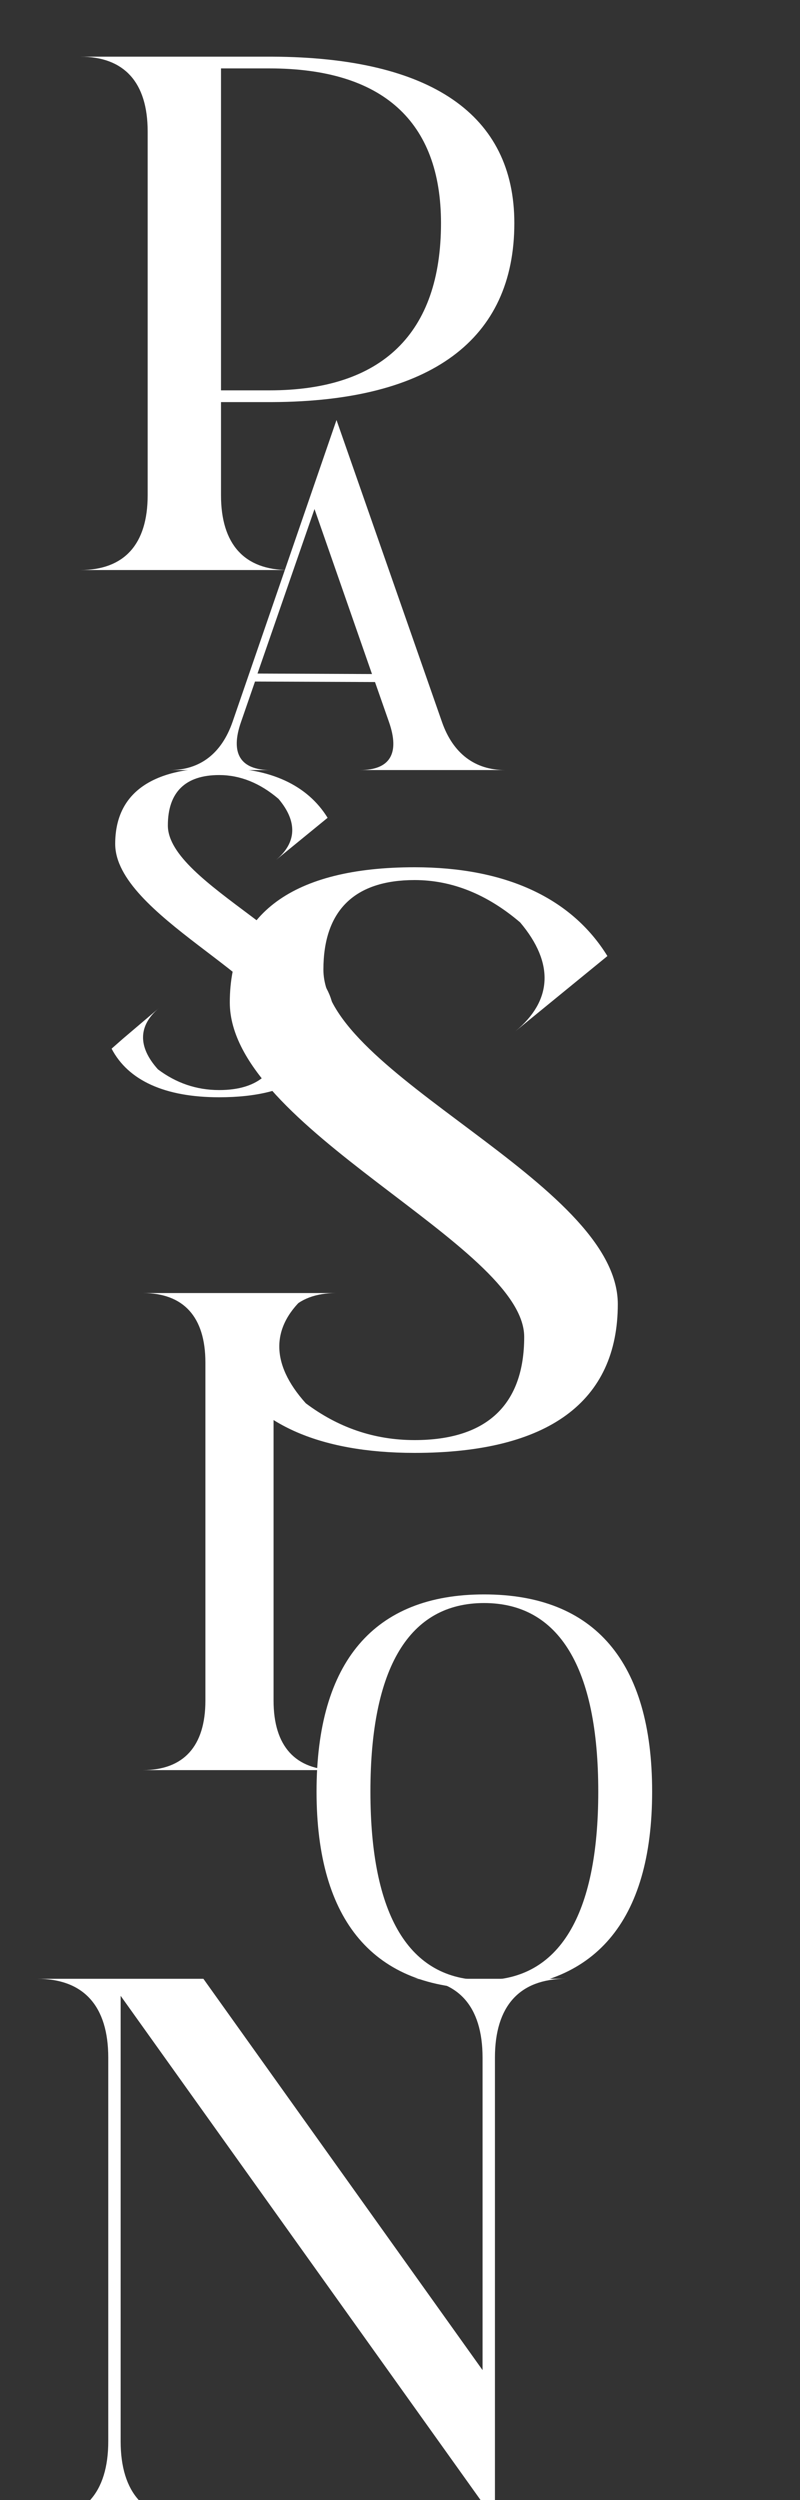 <svg width="160" height="500" viewBox="0 0 160 500" fill="none" xmlns="http://www.w3.org/2000/svg">
<rect x="0" y="0" width="160" height="500" fill="#333333" stroke="none"/>
<path d="M29.533 26.293C29.533 16.467 24.84 11.333 16.04 11.333L54.467 11.333C86.147 11.48 102.867 22.92 102.867 44.627C102.867 67.947 86.147 80.267 54.467 80.413L44.2 80.413V99.04C44.2 108.867 48.893 114 57.693 114L16.04 114C24.84 114 29.533 108.867 29.533 99.04L29.533 26.293ZM44.2 78.067L53.88 78.067C76.467 78.067 88.2 66.627 88.2 44.627C88.2 24.24 76.467 13.68 53.88 13.68L44.2 13.68L44.2 78.067Z" fill="white"/>
<path d="M34 154C40 154 44.3 150.7 46.5 144.4L67.3 84L88.4 144.4C90.6 150.7 95 154 101 154H72C78 154 80 150.7 77.8 144.4L75 136.4L51 136.3L48.2 144.4C46 150.7 48.1 154 54.1 154H34ZM51.5 134.7L74.4 134.8L62.9 101.8L51.5 134.7Z" fill="white"/>
<path d="M23.04 168.77C23.04 158.78 30.15 153.56 43.83 153.56C54 153.56 61.47 156.98 65.52 163.55L55.17 172.01C59.31 168.59 59.58 164.36 55.71 159.77C52.02 156.62 48.06 155 43.83 155C37.08 155 33.57 158.42 33.57 165.08C33.57 176.87 66.69 188.93 66.69 202.7C66.69 213.68 58.86 219.44 43.83 219.44C33.03 219.44 25.65 216.11 22.32 209.72L24.57 207.74L31.77 201.62C27.63 205.13 27.54 209.36 31.59 213.86C35.19 216.56 39.24 218 43.83 218C51.93 218 56.16 214.04 56.16 206.39C56.16 196.04 23.04 182.9 23.04 168.77Z" fill="white"/>
<path d="M45.96 200.48C45.96 182.72 58.6 173.44 82.92 173.44C101 173.44 114.28 179.52 121.48 191.2L103.08 206.24C110.44 200.16 110.92 192.64 104.04 184.48C97.48 178.88 90.44 176 82.92 176C70.92 176 64.68 182.08 64.68 193.92C64.68 214.88 123.56 236.32 123.56 260.8C123.56 280.32 109.64 290.56 82.92 290.56C63.72 290.56 50.6 284.64 44.68 273.28L48.68 269.76L61.48 258.88C54.12 265.12 53.96 272.64 61.16 280.64C67.56 285.44 74.76 288 82.92 288C97.32 288 104.84 280.96 104.84 267.36C104.84 248.96 45.96 225.6 45.96 200.48Z" fill="white"/>
<path d="M41.081 272.495C41.081 263.363 36.72 258.593 28.542 258.593H67.25C59.073 258.593 54.711 263.363 54.711 272.495L54.711 340.098C54.711 349.23 59.073 354 67.25 354H28.542C36.72 354 41.081 349.23 41.081 340.098L41.081 272.495Z" fill="white"/>
<path d="M96.814 397.724C74.837 397.724 63.309 384.257 63.309 358.293C63.309 332.33 74.837 318.863 96.814 318.863C118.9 318.863 130.427 332.33 130.427 358.293C130.427 384.257 118.9 397.724 96.814 397.724ZM96.814 396C111.789 396 119.654 383.072 119.654 358.293C119.654 333.515 111.789 320.587 96.814 320.587C81.84 320.587 74.083 333.515 74.083 358.293C74.083 383.072 81.84 396 96.814 396Z" fill="white"/>
<path d="M24.128 488.224C24.128 498.587 29.077 504 38.357 504H7.424C16.704 504 21.653 498.587 21.653 488.224L21.653 411.509C21.653 401.147 16.704 395.733 7.424 395.733H40.677L96.512 473.995L96.512 411.509C96.512 401.147 91.563 395.733 82.283 395.733H113.216C103.936 395.733 98.987 401.147 98.987 411.509L98.987 504L24.128 399.136L24.128 488.224Z" fill="white"/>
</svg>
